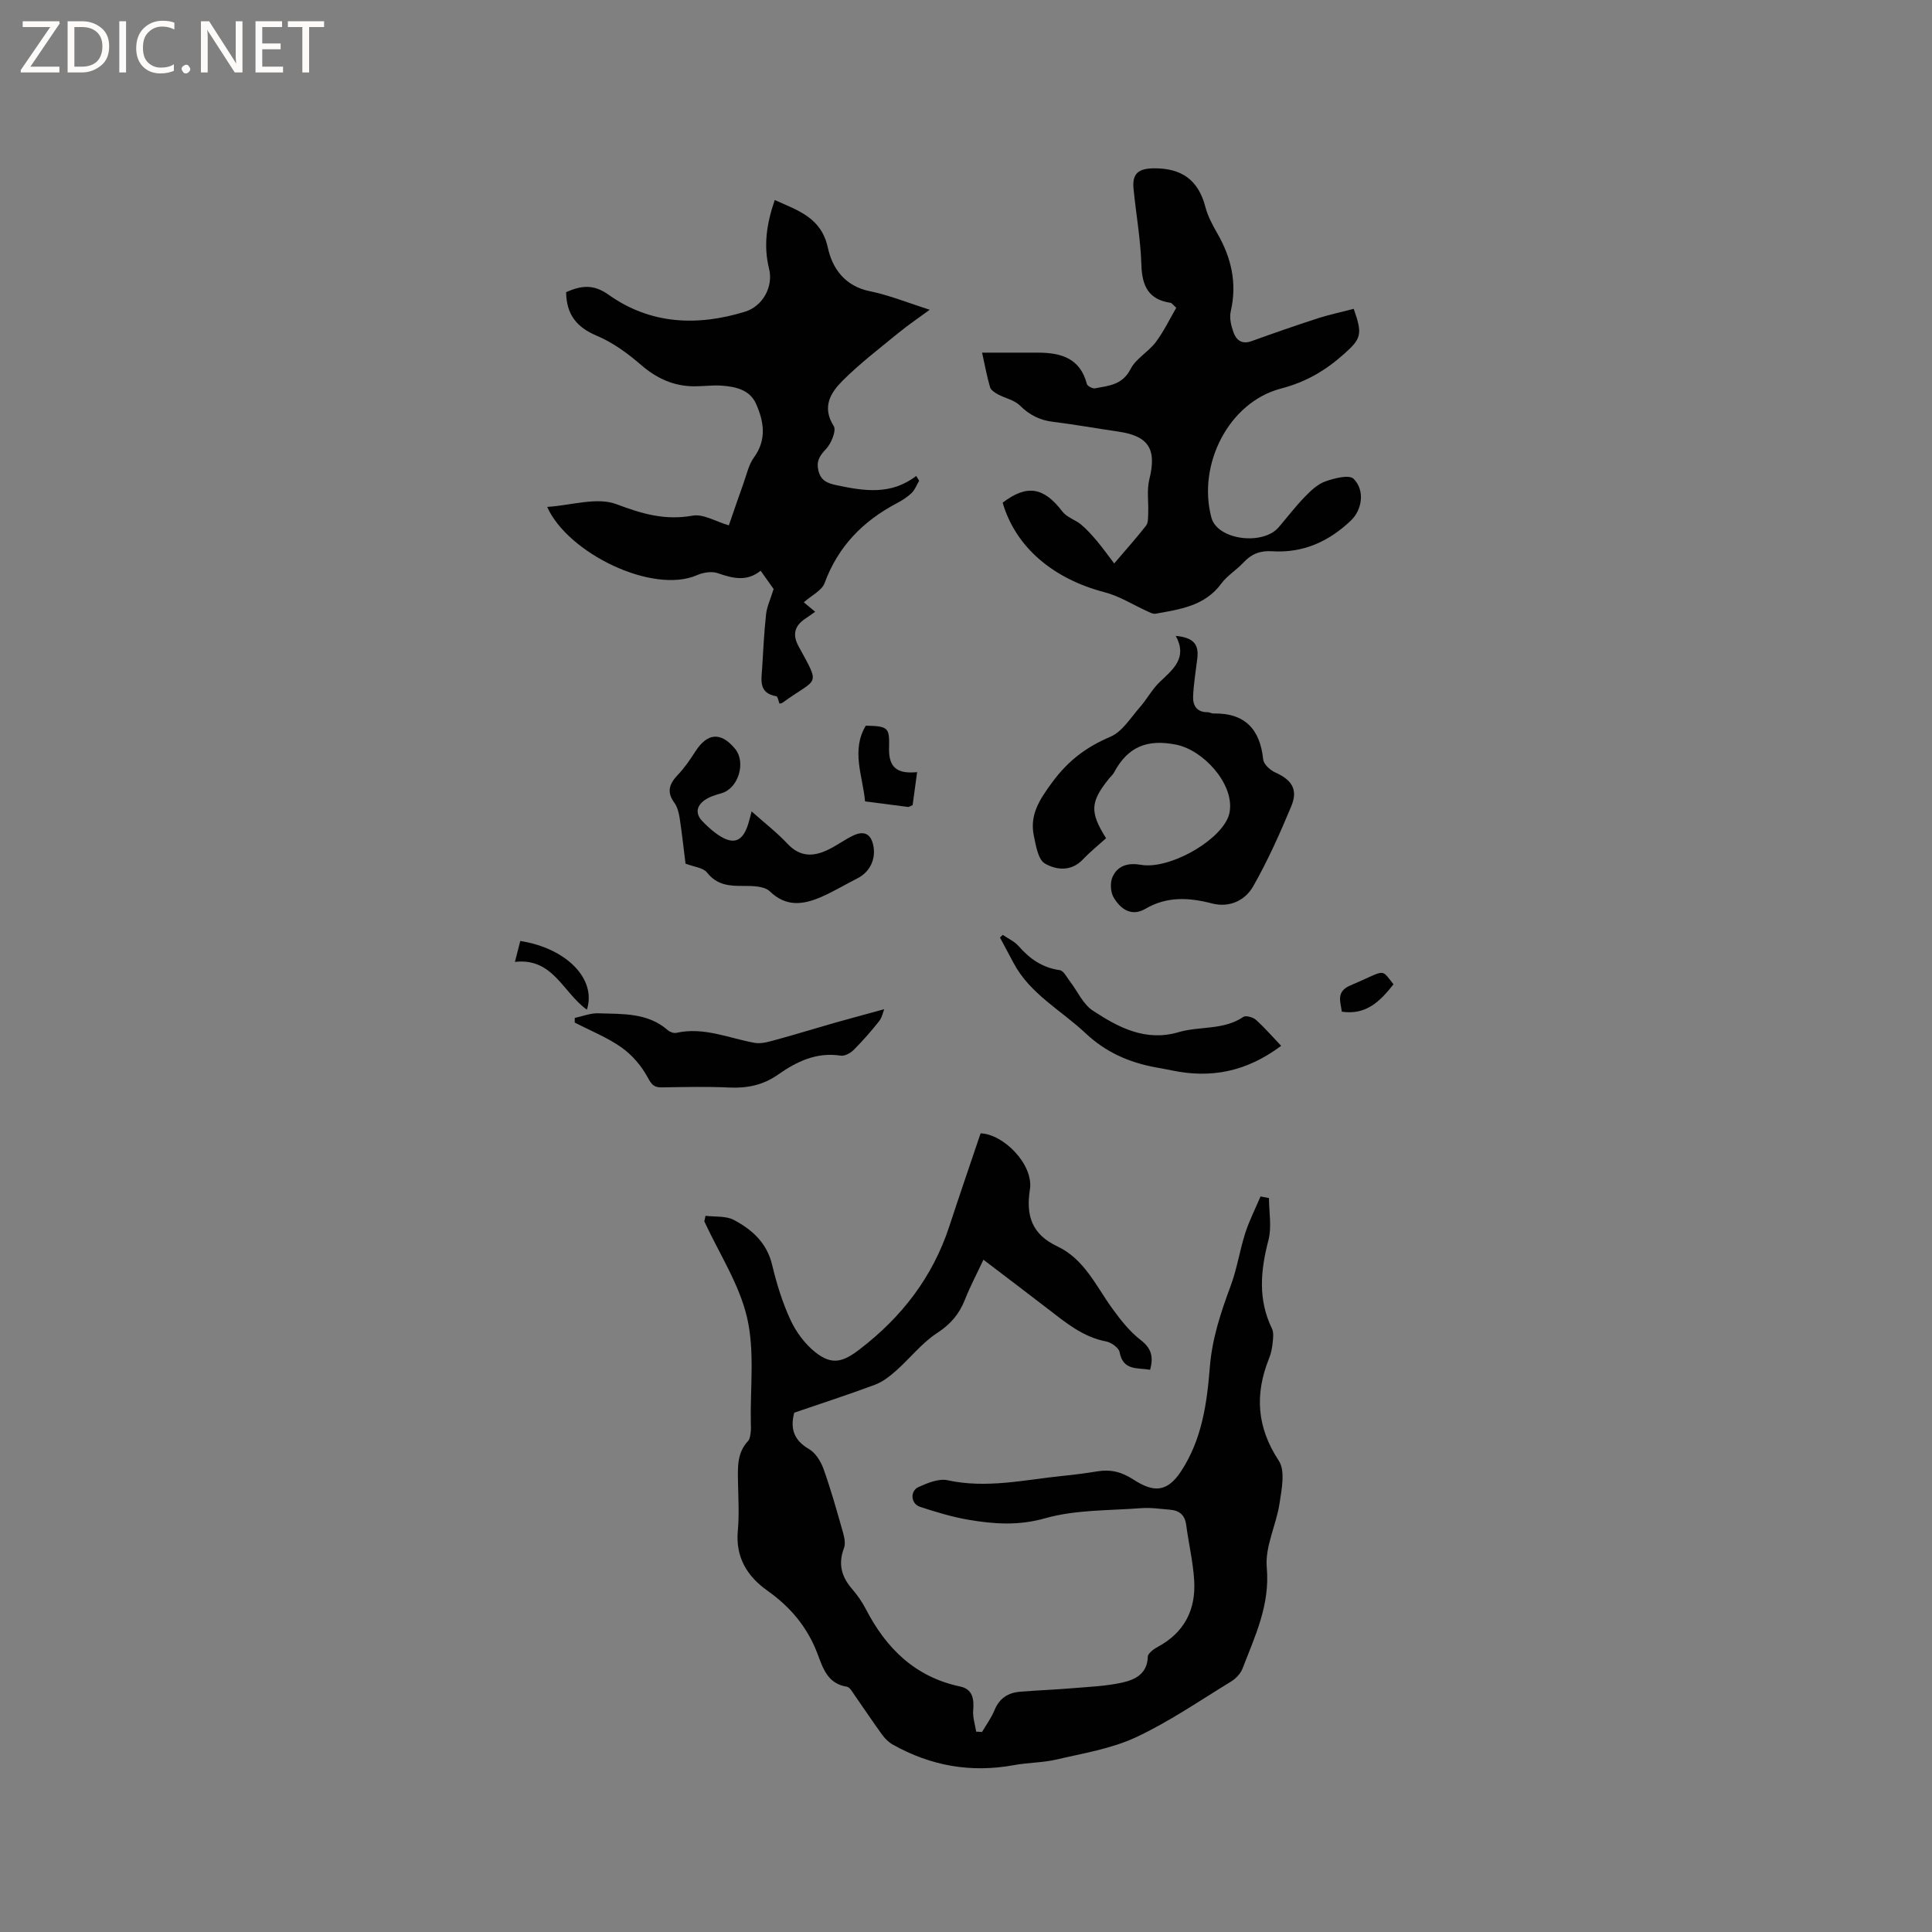 <svg enable-background="new 0 0 400 400" viewBox="0 0 400 400" xmlns="http://www.w3.org/2000/svg"><rect x="0" y="0" width="400" height="400" fill="#808080" stroke="none"/><path d="m12.4 4.8-6.1 9h6v1.2h-8v-.5l6.1-8.9h-5.7v-1.2h7.6v.4z" fill="#fcfbfa"/><path d="m14 15v-10.6h3c1.6 0 2.9.5 4 1.4s1.6 2.2 1.6 3.8-.5 3-1.6 3.9-2.4 1.5-4 1.5zm1.4-9.4v8.2h1.6c1.3 0 2.4-.4 3.1-1.1s1.1-1.8 1.1-3.1-.4-2.3-1.2-3-1.8-1-3.1-1z" fill="#fcfbfa"/><path d="m26.1 4.4v10.6h-1.4v-10.6z" fill="#fcfbfa"/><path d="m36.1 14.6c-.8.4-1.8.6-2.9.6-1.5 0-2.7-.5-3.6-1.4s-1.4-2.2-1.4-3.8c0-1.7.5-3.1 1.5-4.1s2.3-1.6 3.9-1.6c1 0 1.8.1 2.5.4v1.4c-.8-.4-1.6-.6-2.5-.6-1.2 0-2.1.4-2.9 1.2s-1.1 1.8-1.1 3.2c0 1.3.3 2.3 1 3s1.6 1.1 2.7 1.1c1 0 2-.2 2.7-.7v1.3z" fill="#fcfbfa"/><path d="m37.6 14.3c0-.2.1-.5.3-.6s.4-.3.6-.3c.3 0 .5.1.6.3s.3.4.3.6-.1.4-.3.6-.4.3-.6.3c-.3 0-.5-.1-.6-.3s-.3-.4-.3-.6z" fill="#fcfbfa"/><path d="m50.2 15h-1.6l-5.3-8.2c-.2-.2-.3-.5-.4-.7 0 .2.1.7.1 1.5v7.4h-1.4v-10.6h1.7l5.2 8.1c.2.4.4.6.4.7 0-.3-.1-.8-.1-1.5v-7.3h1.4z" fill="#fcfbfa"/><path d="m58.6 15h-5.7v-10.6h5.5v1.2h-4.1v3.4h3.8v1.2h-3.8v3.6h4.3z" fill="#fcfbfa"/><path d="m67.1 5.6h-3.1v9.4h-1.4v-9.4h-3v-1.2h7.5z" fill="#fcfbfa"/><g fill="#010102"><path d="m146.07 251.72c1.97.25 4.21-.02 5.85.85 3.77 1.99 6.85 4.73 7.94 9.3.93 3.9 2.13 7.8 3.81 11.42 1.15 2.49 2.97 4.94 5.1 6.65 3.45 2.76 5.73 2.1 9.23-.59 8.71-6.68 15.1-14.95 18.54-25.44 2.08-6.35 4.26-12.68 6.48-19.26 4.67.11 11.03 6.42 10.21 11.64-.87 5.51.5 9.32 5.67 11.75 5.61 2.64 8.01 8.22 11.4 12.89 1.71 2.36 3.59 4.75 5.87 6.51 2.27 1.74 2.66 3.54 1.95 6.16-2.6-.47-5.59.27-6.32-3.66-.17-.91-1.73-2.01-2.8-2.21-4.81-.92-8.37-3.91-12.06-6.75-4.26-3.29-8.56-6.53-13.33-10.17-1.4 2.99-2.78 5.59-3.85 8.31-1.17 2.95-2.94 5.04-5.7 6.84-3.2 2.08-5.66 5.28-8.56 7.85-1.3 1.15-2.76 2.29-4.36 2.89-5.55 2.07-11.18 3.89-16.7 5.78-.9 3.41-.01 5.74 3.05 7.53 1.36.79 2.45 2.55 3.01 4.11 1.53 4.28 2.76 8.67 4 13.05.31 1.08.6 2.41.23 3.37-1.23 3.24-.52 5.88 1.66 8.41 1.1 1.28 2.1 2.69 2.87 4.19 4.22 8.15 10.2 14.06 19.52 16.03 2.6.55 2.91 2.58 2.71 4.96-.12 1.44.39 2.92.62 4.39.4.02.81.04 1.21.06.88-1.5 1.94-2.93 2.59-4.53 1.01-2.46 2.83-3.6 5.32-3.8 3.58-.29 7.17-.42 10.74-.72 3.45-.29 6.96-.42 10.33-1.16 2.65-.59 5.24-1.77 5.34-5.36.02-.72 1.24-1.6 2.09-2.06 5.46-2.94 7.85-7.64 7.52-13.61-.22-3.89-1.15-7.74-1.66-11.62-.27-2.04-1.4-2.99-3.33-3.15-2-.16-4.03-.48-6.01-.32-6.65.51-13.55.3-19.86 2.09-5.53 1.57-10.61 1.21-15.88.31-3.39-.58-6.73-1.6-10.01-2.67-1.94-.63-2.16-3.29-.3-4.12s4.16-1.79 5.98-1.39c8.13 1.77 16.03-.12 24-.92 2.32-.23 4.63-.54 6.93-.91 2.78-.46 5.01.04 7.58 1.7 4.03 2.61 6.89 2.78 9.86-1.76 4.31-6.6 5.34-14.05 5.93-21.51.47-5.94 2.27-11.33 4.3-16.8 1.32-3.54 1.88-7.35 3.03-10.96.84-2.6 2.1-5.07 3.17-7.6.58.11 1.17.23 1.75.34 0 2.93.6 6.01-.12 8.74-1.63 6.25-2.19 12.25.73 18.27.41.85.24 2.04.14 3.06-.11 1.04-.33 2.11-.72 3.08-3 7.43-2.58 14.29 2 21.23 1.38 2.08.6 5.88.16 8.8-.67 4.48-3.04 8.98-2.65 13.29.7 7.77-2.43 14.21-5.02 20.94-.41 1.06-1.4 2.09-2.4 2.7-6.5 3.97-12.84 8.35-19.72 11.55-5.08 2.36-10.86 3.28-16.39 4.58-2.87.67-5.9.62-8.82 1.16-8.89 1.64-17.22.16-25.06-4.24-.87-.49-1.66-1.27-2.25-2.09-1.93-2.66-3.74-5.4-5.63-8.09-.48-.68-1.02-1.72-1.66-1.82-4.05-.62-4.98-3.97-6.12-6.96-2.09-5.44-5.61-9.59-10.33-12.93-4.22-2.99-6.62-6.95-6.11-12.45.3-3.26.1-6.57.04-9.86-.05-3.08-.28-6.16 2.09-8.68.38-.4.44-1.16.53-1.78s.04-1.27.03-1.91c-.15-7.29.84-14.85-.77-21.81s-5.8-13.33-8.86-19.96c.09-.37.17-.76.25-1.15z"/><path d="m166.42 124.7c.55.46 1.35 1.12 2.35 1.96-.76.53-1.39 1-2.04 1.43-2.24 1.47-2.7 3.32-1.4 5.71 4.65 8.54 3.99 6.35-3.31 11.69-.16.12-.4.12-.63.19-.22-.53-.36-1.48-.66-1.53-3.75-.64-3.08-3.4-2.93-5.91.23-3.7.4-7.41.81-11.09.17-1.54.89-3.03 1.56-5.2-.53-.75-1.5-2.11-2.69-3.79-2.87 2.33-5.79 1.58-8.87.51-1.24-.43-3-.16-4.25.39-9.21 4.06-26.82-4.53-31.07-14.11 5.01-.32 10.31-2.09 14.35-.56 5.33 2.02 10.07 3.39 15.76 2.37 2.22-.4 4.79 1.22 7.5 2.01 1.06-3.05 2.03-5.93 3.06-8.79.64-1.79 1.05-3.78 2.14-5.27 2.7-3.72 2.05-7.49.41-11.15-1.29-2.88-4.28-3.53-7.17-3.72-1.89-.13-3.81.16-5.71.14-4.2-.04-7.68-1.64-10.9-4.42-2.76-2.39-5.85-4.65-9.18-6.05-4.19-1.76-6.28-4.42-6.34-9.03 3-1.29 5.52-1.79 8.82.56 8.62 6.13 18.33 6.54 28.23 3.49 3.58-1.1 5.9-5.1 4.97-8.87-1.2-4.85-.5-9.35 1.17-14.25 4.85 2.2 9.63 3.61 11 9.88.94 4.33 3.55 7.96 8.71 9.01 4.01.81 7.87 2.4 12.38 3.83-2.44 1.8-4.56 3.22-6.53 4.84-3.92 3.22-7.98 6.31-11.55 9.89-2.43 2.44-4.3 5.41-1.8 9.34.6.94-.52 3.66-1.63 4.81-1.35 1.4-1.99 2.56-1.54 4.42.5 2.06 1.81 2.62 3.82 3.04 5.67 1.19 11.2 2.08 16.43-1.93.2.33.4.66.61.99-.51.86-.86 1.87-1.55 2.53-.9.87-2.01 1.57-3.13 2.16-6.98 3.69-12.11 8.92-14.89 16.49-.57 1.56-2.7 2.55-4.31 3.99z"/><path d="m280.27 63.94c1.85 5.21 1.57 6.14-1.86 9.22-3.86 3.47-7.88 5.9-13.24 7.3-10.77 2.82-17.31 15.74-14.36 26.71 1.25 4.66 10.68 5.81 13.93 1.99 1.79-2.1 3.47-4.29 5.38-6.27 1.23-1.27 2.65-2.64 4.26-3.21 1.86-.67 4.96-1.46 5.87-.55 2.41 2.41 1.74 6.44-.53 8.61-4.58 4.39-9.95 6.81-16.37 6.39-2.42-.16-4.25.55-5.89 2.32-1.43 1.55-3.37 2.7-4.6 4.37-3.43 4.67-8.58 5.33-13.64 6.25-.51.09-1.14-.27-1.67-.51-2.94-1.32-5.74-3.13-8.81-3.93-10.74-2.78-18.5-9.4-21.15-18.56 5.04-3.83 8.51-3.22 12.37 1.84.91 1.2 2.68 1.7 3.89 2.71 1.21 1.02 2.28 2.23 3.3 3.44 1.15 1.37 2.19 2.84 3.53 4.6 2.54-2.98 4.65-5.33 6.59-7.82.47-.6.42-1.67.45-2.53.1-2.36-.32-4.84.24-7.08 1.55-6.2-.1-8.95-6.4-9.87-4.51-.65-8.99-1.47-13.51-2.02-2.76-.33-4.91-1.42-6.9-3.39-1.14-1.13-3.03-1.49-4.53-2.3-.64-.35-1.46-.87-1.64-1.48-.65-2.22-1.06-4.51-1.65-7.16 4.05 0 7.8-.01 11.54 0 4.75.01 8.77 1.12 10.15 6.48.11.44 1.18 1 1.69.91 2.84-.54 5.69-.7 7.36-3.99 1.11-2.18 3.7-3.55 5.23-5.59 1.68-2.24 2.91-4.83 4.23-7.1-.83-.75-.97-.99-1.14-1.02-4.59-.66-5.95-3.47-6.08-7.87-.16-5.28-1.11-10.53-1.63-15.81-.31-3.19 1.16-4.14 4.2-4.17 5.77-.05 9.22 2.4 10.68 7.99.5 1.92 1.48 3.75 2.48 5.49 2.91 5.06 4.12 10.33 2.77 16.15-.31 1.34.08 2.97.57 4.32.57 1.61 1.73 2.56 3.74 1.83 4.63-1.68 9.29-3.29 13.97-4.81 2.37-.73 4.82-1.26 7.18-1.88z"/><path d="m229 173.55c-1.67 1.51-3.34 2.84-4.78 4.37-2.43 2.58-5.53 2.23-7.89.86-1.4-.82-1.84-3.64-2.27-5.66-.93-4.39 1.11-7.5 3.76-11.11 3.32-4.53 7.08-7.35 12.09-9.48 2.46-1.05 4.18-3.94 6.1-6.12 1.46-1.66 2.52-3.71 4.11-5.22 2.78-2.64 5.79-5 3.31-9.54 3.66.36 4.81 1.72 4.46 4.67-.31 2.62-.76 5.23-.87 7.85-.08 1.84.73 3.31 2.98 3.28.41-.01.82.28 1.23.27 6.49-.13 9.64 3.21 10.3 9.51.1 1 1.44 2.22 2.5 2.7 3.42 1.53 4.76 3.52 3.32 6.98-2.35 5.65-4.87 11.28-7.89 16.59-1.67 2.94-4.92 4.48-8.52 3.55-4.78-1.24-9.32-1.51-13.8 1.11-2.91 1.7-5.17.03-6.58-2.37-.66-1.11-.75-3.08-.21-4.26 1.07-2.35 3.24-2.94 5.86-2.48 5.62.99 15.71-4.52 17.99-9.67.21-.48.35-1 .42-1.52.78-5.68-5.5-12.55-11.08-13.68-6.09-1.23-10.07.48-12.88 5.74-.24.46-.67.82-1.01 1.23-3.93 4.88-4.07 6.94-.65 12.4z"/><path d="m155.61 167.99c2.77 2.47 5.3 4.42 7.45 6.72 2.56 2.74 5.34 2.68 8.34 1.24 1.81-.86 3.44-2.1 5.25-2.96 2.16-1.03 3.67-.44 4.17 2.11.55 2.8-.74 5.46-3.3 6.75-2.55 1.29-5 2.79-7.62 3.91-3.66 1.56-7.15 2.04-10.52-1.22-1.12-1.08-3.54-1.13-5.36-1.12-2.95.02-5.54-.11-7.63-2.76-.81-1.03-2.72-1.18-4.46-1.85-.36-2.86-.71-6.11-1.2-9.35-.17-1.12-.46-2.36-1.1-3.24-1.7-2.29-1.02-3.99.75-5.84 1.36-1.43 2.5-3.1 3.57-4.77 2.5-3.9 5.29-4.13 8.23-.59 2.34 2.83.68 8.22-2.8 9.21-1.21.34-2.49.72-3.49 1.43-1.61 1.14-2.02 2.71-.51 4.32.8.84 1.66 1.64 2.58 2.35 3.77 2.89 5.93 2.17 7.13-2.36.14-.47.26-.97.52-1.98z"/><path d="m183.07 208.94c-.26.64-.46 1.74-1.07 2.5-1.64 2.07-3.39 4.07-5.26 5.94-.66.66-1.85 1.31-2.67 1.18-4.99-.77-9.11 1.2-12.97 3.92-3.1 2.18-6.41 2.86-10.15 2.68-4.65-.22-9.31-.1-13.97-.03-1.6.02-2.09-.6-2.88-2.06-1.28-2.37-3.21-4.64-5.4-6.19-2.97-2.1-6.45-3.48-9.71-5.17 0-.32.01-.64.01-.96 1.62-.34 3.25-1.01 4.85-.96 5.02.18 10.22-.18 14.43 3.51.43.37 1.22.66 1.75.54 5.67-1.27 10.83 1.09 16.19 2.07 1.47.27 3.16-.29 4.68-.7 3.95-1.07 7.85-2.29 11.78-3.41 3.39-.95 6.77-1.86 10.39-2.86z"/><path d="m207.61 193.56c1.11.76 2.43 1.34 3.28 2.32 2.31 2.64 4.93 4.48 8.52 4.98.79.11 1.45 1.47 2.1 2.31 1.58 2.05 2.72 4.74 4.75 6.07 5.3 3.48 10.9 6.47 17.75 4.46 4.39-1.29 9.3-.37 13.41-3.16.52-.35 1.99.06 2.59.59 1.81 1.62 3.41 3.48 5.24 5.4-7.29 5.44-14.61 6.75-22.58 5.1-1.14-.24-2.28-.44-3.43-.65-5.5-1.02-10.31-3.12-14.52-7.09-5.05-4.75-11.45-8.08-14.87-14.51-.94-1.76-1.88-3.52-2.82-5.28.21-.18.4-.36.58-.54z"/><path d="m179.25 150.24c4.67.11 4.93.36 4.82 4.61-.1 3.9 1.52 5.45 5.81 5.01-.33 2.42-.65 4.72-.93 6.83-.57.24-.77.41-.95.38-2.97-.37-5.94-.76-8.9-1.15-.46-5.24-2.94-10.5.15-15.68z"/><path d="m121.51 209.04c-4.98-3.54-7-10.79-14.9-9.89.45-1.77.78-3.06 1.11-4.33 9.56 1.49 15.83 7.87 13.79 14.22z"/><path d="m288.51 203.79c-2.69 3.39-5.56 6.43-10.7 5.67-.28-2.11-1.24-4.16 1.78-5.44 7.54-3.2 6.19-3.64 8.92-.23z"/></g></svg>